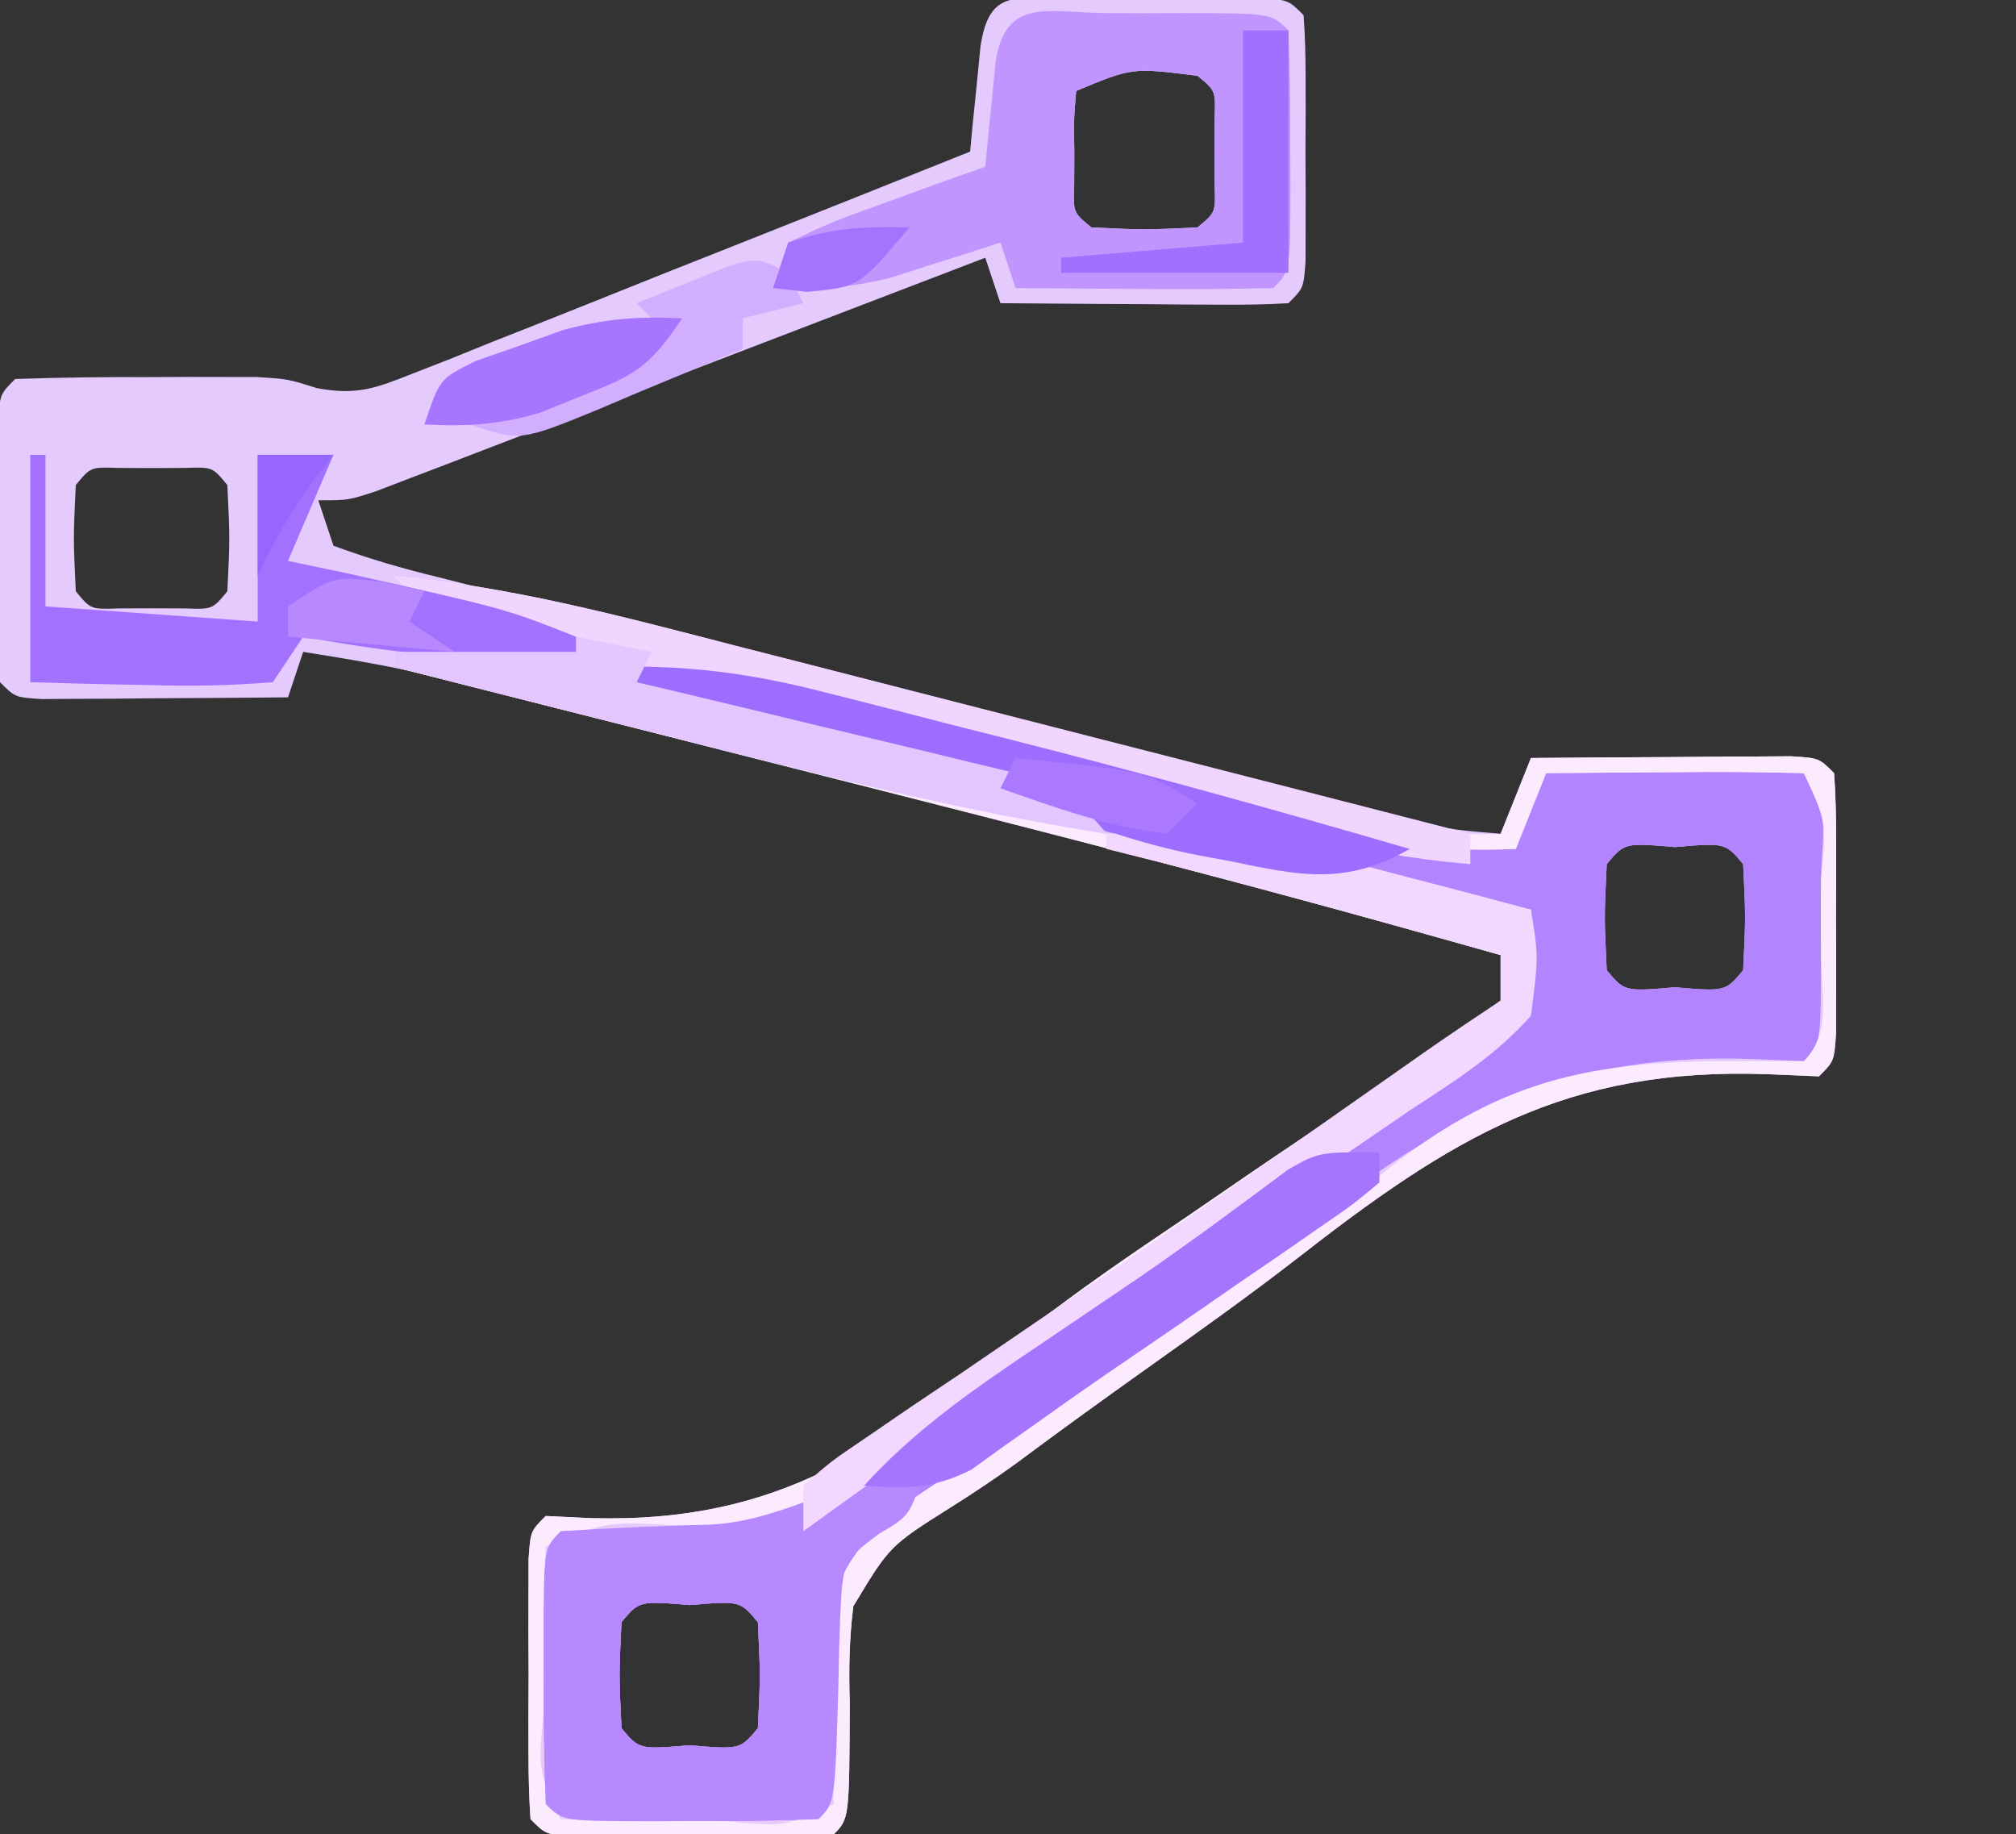 <?xml version="1.0" encoding="UTF-8"?>
<svg version="1.1" xmlns="http://www.w3.org/2000/svg" width="133" height="121">
<rect width="100%" height="100%" fill="#333333" stroke="none"/>
<path d="M0 0 C1.274 -0.002 1.274 -0.002 2.574 -0.004 C3.468 -0 4.361 0.004 5.281 0.008 C6.175 0.004 7.068 0 7.988 -0.004 C8.838 -0.003 9.687 -0.001 10.562 0 C11.347 0.001 12.131 0.002 12.939 0.003 C14.781 0.133 14.781 0.133 15.781 1.133 C15.88 2.463 15.912 3.799 15.914 5.133 C15.915 5.937 15.917 6.742 15.918 7.57 C15.914 8.416 15.91 9.262 15.906 10.133 C15.91 10.978 15.914 11.824 15.918 12.695 C15.917 13.5 15.915 14.304 15.914 15.133 C15.913 15.875 15.912 16.618 15.911 17.383 C15.781 19.133 15.781 19.133 14.781 20.133 C13.366 20.219 11.946 20.24 10.527 20.23 C9.673 20.227 8.819 20.224 7.939 20.221 C6.593 20.208 6.593 20.208 5.219 20.195 C4.317 20.191 3.415 20.186 2.486 20.182 C0.251 20.17 -1.984 20.153 -4.219 20.133 C-4.714 18.648 -4.714 18.648 -5.219 17.133 C-5.74 17.333 -6.262 17.534 -6.8 17.74 C-12.216 19.82 -17.634 21.896 -23.053 23.969 C-25.077 24.744 -27.101 25.52 -29.124 26.297 C-32.026 27.412 -34.931 28.523 -37.836 29.633 C-38.744 29.983 -39.653 30.333 -40.589 30.693 C-41.429 31.014 -42.27 31.334 -43.136 31.664 C-43.878 31.948 -44.62 32.233 -45.384 32.525 C-47.219 33.133 -47.219 33.133 -49.219 33.133 C-48.889 34.123 -48.559 35.113 -48.219 36.133 C-45.871 36.993 -43.672 37.636 -41.252 38.218 C-40.524 38.403 -39.795 38.589 -39.045 38.78 C-36.628 39.393 -34.207 39.988 -31.785 40.582 C-30.11 41.003 -28.434 41.424 -26.759 41.847 C-22.342 42.958 -17.921 44.054 -13.5 45.146 C-9.887 46.042 -6.277 46.949 -2.668 47.856 C1.626 48.935 5.92 50.009 10.215 51.082 C11.038 51.288 11.862 51.494 12.711 51.706 C15.035 52.285 17.36 52.861 19.685 53.436 C20.378 53.609 21.07 53.782 21.784 53.96 C25.242 54.837 25.242 54.837 28.781 55.133 C29.441 53.483 30.101 51.833 30.781 50.133 C33.927 50.104 37.073 50.086 40.219 50.07 C41.565 50.058 41.565 50.058 42.939 50.045 C43.793 50.042 44.647 50.038 45.527 50.035 C46.318 50.03 47.109 50.025 47.924 50.019 C49.781 50.133 49.781 50.133 50.781 51.133 C50.88 52.536 50.912 53.945 50.914 55.352 C50.915 56.201 50.917 57.051 50.918 57.926 C50.914 58.819 50.91 59.712 50.906 60.633 C50.91 61.526 50.914 62.419 50.918 63.34 C50.917 64.189 50.915 65.039 50.914 65.914 C50.913 66.698 50.912 67.483 50.911 68.291 C50.781 70.133 50.781 70.133 49.781 71.133 C48.67 71.086 47.559 71.04 46.414 70.992 C33.051 70.502 25.489 75.23 15.173 83.284 C11.99 85.745 8.716 88.069 5.438 90.401 C2.545 92.461 -0.334 94.538 -3.181 96.661 C-4.581 97.672 -6.018 98.634 -7.481 99.552 C-11.532 102.109 -11.532 102.109 -13.924 106.088 C-14.191 108.247 -14.229 110.272 -14.156 112.445 C-14.19 120.104 -14.19 120.104 -15.219 121.133 C-16.622 121.231 -18.031 121.264 -19.438 121.266 C-20.712 121.268 -20.712 121.268 -22.012 121.27 C-22.905 121.266 -23.798 121.262 -24.719 121.258 C-25.612 121.262 -26.505 121.266 -27.426 121.27 C-28.275 121.268 -29.125 121.267 -30 121.266 C-30.784 121.264 -31.569 121.263 -32.377 121.262 C-34.219 121.133 -34.219 121.133 -35.219 120.133 C-35.317 118.729 -35.35 117.321 -35.352 115.914 C-35.353 115.065 -35.354 114.215 -35.355 113.34 C-35.352 112.447 -35.348 111.553 -35.344 110.633 C-35.35 109.293 -35.35 109.293 -35.355 107.926 C-35.354 107.076 -35.353 106.227 -35.352 105.352 C-35.35 104.567 -35.349 103.783 -35.348 102.975 C-35.219 101.133 -35.219 101.133 -34.219 100.133 C-33.24 100.179 -32.262 100.226 -31.254 100.273 C-18.637 100.621 -12.001 95.598 -2.428 87.874 C0.962 85.202 4.516 82.795 8.094 80.383 C9.392 79.493 10.69 78.602 11.988 77.711 C14.535 75.972 17.097 74.257 19.668 72.555 C20.278 72.146 20.888 71.737 21.516 71.315 C23.173 70.206 24.836 69.106 26.5 68.008 C27.253 67.389 28.006 66.77 28.781 66.133 C28.781 65.143 28.781 64.153 28.781 63.133 C14.67 59.112 0.475 55.441 -13.746 51.829 C-17.504 50.874 -21.262 49.914 -25.02 48.953 C-27.424 48.341 -29.829 47.729 -32.234 47.117 C-33.908 46.689 -33.908 46.689 -35.615 46.252 C-36.658 45.988 -37.7 45.724 -38.774 45.452 C-39.684 45.221 -40.593 44.989 -41.53 44.751 C-44.412 44.088 -47.298 43.591 -50.219 43.133 C-50.549 44.123 -50.879 45.113 -51.219 46.133 C-54.198 46.16 -57.177 46.18 -60.156 46.195 C-61.006 46.204 -61.857 46.212 -62.732 46.221 C-63.541 46.224 -64.35 46.227 -65.184 46.23 C-65.932 46.236 -66.681 46.241 -67.453 46.246 C-69.219 46.133 -69.219 46.133 -70.219 45.133 C-70.317 43.729 -70.35 42.321 -70.352 40.914 C-70.353 40.065 -70.354 39.215 -70.355 38.34 C-70.352 37.447 -70.348 36.553 -70.344 35.633 C-70.348 34.739 -70.351 33.846 -70.355 32.926 C-70.354 32.076 -70.353 31.227 -70.352 30.352 C-70.35 29.567 -70.349 28.783 -70.348 27.975 C-70.219 26.133 -70.219 26.133 -69.219 25.133 C-66.272 25.032 -63.353 24.994 -60.406 25.008 C-59.176 25.002 -59.176 25.002 -57.92 24.996 C-56.728 24.998 -56.728 24.998 -55.512 25 C-54.422 25.002 -54.422 25.002 -53.309 25.003 C-51.219 25.133 -51.219 25.133 -49.352 25.726 C-46.726 26.227 -45.471 25.761 -43.001 24.778 C-42.18 24.457 -41.36 24.137 -40.514 23.807 C-39.638 23.452 -38.762 23.096 -37.859 22.73 C-36.955 22.374 -36.051 22.017 -35.119 21.65 C-32.231 20.509 -29.35 19.352 -26.469 18.195 C-24.512 17.419 -22.555 16.644 -20.598 15.869 C-15.8 13.969 -11.008 12.054 -6.219 10.133 C-6.158 9.495 -6.098 8.857 -6.035 8.199 C-5.909 6.96 -5.909 6.96 -5.781 5.695 C-5.659 4.46 -5.659 4.46 -5.535 3.199 C-4.968 -0.505 -3.383 0.005 0 0 Z M0.781 6.133 C0.621 8.006 0.621 8.006 0.656 10.133 C0.654 10.855 0.651 11.577 0.648 12.32 C0.584 14.154 0.584 14.154 1.781 15.133 C5.281 15.299 5.281 15.299 8.781 15.133 C9.978 14.154 9.978 14.154 9.914 12.32 C9.911 11.598 9.909 10.877 9.906 10.133 C9.909 9.411 9.911 8.689 9.914 7.945 C9.978 6.112 9.978 6.112 8.781 5.133 C4.465 4.59 4.465 4.59 0.781 6.133 Z M-65.219 32.133 C-65.385 35.633 -65.385 35.633 -65.219 39.133 C-64.24 40.33 -64.24 40.33 -62.406 40.266 C-61.684 40.263 -60.962 40.26 -60.219 40.258 C-59.497 40.26 -58.775 40.263 -58.031 40.266 C-56.198 40.33 -56.198 40.33 -55.219 39.133 C-55.052 35.633 -55.052 35.633 -55.219 32.133 C-56.198 30.936 -56.198 30.936 -58.031 31 C-58.753 31.003 -59.475 31.005 -60.219 31.008 C-60.941 31.005 -61.663 31.003 -62.406 31 C-64.24 30.936 -64.24 30.936 -65.219 32.133 Z M35.781 57.133 C35.615 60.633 35.615 60.633 35.781 64.133 C36.958 65.537 36.958 65.537 40.281 65.258 C43.604 65.537 43.604 65.537 44.781 64.133 C44.948 60.633 44.948 60.633 44.781 57.133 C43.604 55.728 43.604 55.728 40.281 56.008 C36.958 55.728 36.958 55.728 35.781 57.133 Z M-29.219 107.133 C-29.385 110.633 -29.385 110.633 -29.219 114.133 C-28.042 115.537 -28.042 115.537 -24.719 115.258 C-21.396 115.537 -21.396 115.537 -20.219 114.133 C-20.052 110.633 -20.052 110.633 -20.219 107.133 C-21.396 105.728 -21.396 105.728 -24.719 106.008 C-28.042 105.728 -28.042 105.728 -29.219 107.133 Z " fill="#E5CAFE" transform="translate(70.219,-0.133)"/>
<path d="M0 0 C5.035 -0.166 9.315 0.366 14.191 1.609 C14.859 1.777 15.526 1.946 16.213 2.119 C18.332 2.655 20.447 3.202 22.562 3.75 C23.954 4.102 25.345 4.454 26.736 4.805 C37.598 7.562 37.598 7.562 42.902 9.158 C44.119 9.524 45.336 9.889 46.59 10.266 C47.66 10.599 48.73 10.931 49.832 11.274 C53.31 12.071 56.443 12.124 60 12 C60.66 10.35 61.32 8.7 62 7 C64.813 6.973 67.625 6.953 70.438 6.938 C71.24 6.929 72.042 6.921 72.869 6.912 C74.913 6.903 76.957 6.948 79 7 C80.886 8.886 80.132 11.578 80.137 14.082 C80.133 14.88 80.129 15.678 80.125 16.5 C80.129 17.298 80.133 18.096 80.137 18.918 C80.127 24.873 80.127 24.873 79 26 C77.889 25.954 76.778 25.907 75.633 25.859 C62.27 25.369 54.708 30.097 44.392 38.151 C41.208 40.612 37.935 42.936 34.656 45.269 C31.763 47.328 28.885 49.405 26.038 51.528 C24.638 52.539 23.201 53.501 21.738 54.419 C17.686 56.976 17.686 56.976 15.295 60.955 C15.027 63.114 14.989 65.139 15.062 67.312 C15.029 74.971 15.029 74.971 14 76 C11.157 76.1 8.343 76.139 5.5 76.125 C4.702 76.129 3.904 76.133 3.082 76.137 C-2.873 76.127 -2.873 76.127 -4 75 C-4.1 72.157 -4.139 69.343 -4.125 66.5 C-4.129 65.702 -4.133 64.904 -4.137 64.082 C-4.127 58.127 -4.127 58.127 -3 57 C-2.022 57.046 -1.043 57.093 -0.035 57.141 C12.581 57.488 19.218 52.465 28.791 44.741 C32.181 42.069 35.736 39.663 39.312 37.25 C40.612 36.354 41.911 35.458 43.211 34.562 C45.727 32.843 48.272 31.185 50.852 29.562 C51.457 29.172 52.062 28.781 52.686 28.378 C54.321 27.325 55.971 26.294 57.621 25.266 C60.714 22.32 60.803 20.176 61 16 C59.928 15.897 58.855 15.794 57.75 15.688 C53.016 15.108 48.502 13.893 43.895 12.688 C41.459 12.109 39.172 11.732 36.688 11.5 C33 11 33 11 30.039 9.66 C23.802 6.885 16.986 5.707 10.365 4.162 C9.32 3.911 8.276 3.661 7.199 3.402 C5.774 3.07 5.774 3.07 4.319 2.73 C2 2 2 2 0 0 Z M66 13 C65.833 16.5 65.833 16.5 66 20 C67.177 21.404 67.177 21.404 70.5 21.125 C73.823 21.404 73.823 21.404 75 20 C75.167 16.5 75.167 16.5 75 13 C73.823 11.596 73.823 11.596 70.5 11.875 C67.177 11.596 67.177 11.596 66 13 Z M1 63 C0.833 66.5 0.833 66.5 1 70 C2.177 71.404 2.177 71.404 5.5 71.125 C8.823 71.404 8.823 71.404 10 70 C10.167 66.5 10.167 66.5 10 63 C8.823 61.596 8.823 61.596 5.5 61.875 C2.177 61.596 2.177 61.596 1 63 Z " fill="#B285FE" transform="translate(40,44)"/>
<path d="M0 0 C7.701 0.685 15.025 2.662 22.492 4.598 C23.888 4.955 25.285 5.313 26.681 5.67 C30.334 6.604 33.986 7.544 37.637 8.486 C43.501 9.997 49.367 11.502 55.234 13.004 C57.281 13.529 59.327 14.057 61.373 14.586 C63.226 15.062 63.226 15.062 65.117 15.547 C66.207 15.828 67.298 16.11 68.422 16.399 C70.883 17.076 70.883 17.076 73 17 C73.66 15.35 74.32 13.7 75 12 C78.146 11.971 81.292 11.953 84.438 11.938 C85.784 11.925 85.784 11.925 87.158 11.912 C88.012 11.909 88.866 11.906 89.746 11.902 C90.537 11.897 91.328 11.892 92.142 11.886 C94 12 94 12 95 13 C95.099 14.403 95.131 15.812 95.133 17.219 C95.134 18.068 95.135 18.918 95.137 19.793 C95.133 20.686 95.129 21.58 95.125 22.5 C95.129 23.393 95.133 24.287 95.137 25.207 C95.135 26.057 95.134 26.906 95.133 27.781 C95.132 28.566 95.131 29.35 95.129 30.158 C95 32 95 32 94 33 C92.889 32.954 91.778 32.907 90.633 32.859 C77.27 32.369 69.708 37.097 59.392 45.151 C56.208 47.612 52.935 49.936 49.656 52.269 C46.763 54.328 43.885 56.405 41.038 58.528 C39.638 59.539 38.201 60.501 36.738 61.419 C32.686 63.976 32.686 63.976 30.295 67.955 C30.027 70.114 29.989 72.139 30.062 74.312 C30.029 81.971 30.029 81.971 29 83 C27.597 83.099 26.188 83.131 24.781 83.133 C23.507 83.135 23.507 83.135 22.207 83.137 C21.314 83.133 20.42 83.129 19.5 83.125 C18.607 83.129 17.713 83.133 16.793 83.137 C15.943 83.135 15.094 83.134 14.219 83.133 C13.434 83.132 12.65 83.131 11.842 83.129 C10 83 10 83 9 82 C8.901 80.597 8.869 79.188 8.867 77.781 C8.866 76.932 8.865 76.082 8.863 75.207 C8.867 74.314 8.871 73.42 8.875 72.5 C8.871 71.607 8.867 70.713 8.863 69.793 C8.865 68.943 8.866 68.094 8.867 67.219 C8.868 66.434 8.869 65.65 8.871 64.842 C9 63 9 63 10 62 C10.978 62.046 11.957 62.093 12.965 62.141 C25.581 62.488 32.218 57.465 41.791 49.741 C45.181 47.069 48.735 44.662 52.312 42.25 C53.611 41.36 54.909 40.469 56.207 39.578 C58.754 37.839 61.315 36.124 63.887 34.422 C64.497 34.013 65.107 33.604 65.735 33.183 C67.391 32.073 69.055 30.973 70.719 29.875 C71.472 29.256 72.224 28.637 73 28 C73 27.01 73 26.02 73 25 C57.537 20.586 41.963 16.633 26.375 12.688 C23.807 12.036 21.24 11.384 18.672 10.732 C12.448 9.153 6.224 7.576 0 6 C0 5.67 0 5.34 0 5 C3.96 5 7.92 5 12 5 C9.587 4.319 9.587 4.319 7.125 3.625 C2.25 2.25 2.25 2.25 0 0 Z M14 6 C16.604 8.604 18.638 8.812 22.215 9.656 C23.458 9.957 24.701 10.257 25.982 10.566 C27.301 10.878 28.619 11.19 29.938 11.5 C32.511 12.108 35.082 12.723 37.652 13.344 C39.369 13.749 39.369 13.749 41.121 14.162 C44 15 44 15 47 17 C49.568 17.571 52.097 18.066 54.688 18.5 C63.502 20.051 63.502 20.051 67.75 21.188 C71.088 22.162 71.088 22.162 75 22 C75.139 24.907 75.114 26.366 74 29 C70.893 32.002 67.312 34.232 63.688 36.562 C61.591 37.963 59.494 39.364 57.398 40.766 C56.333 41.468 55.268 42.169 54.171 42.893 C49.324 46.114 44.569 49.461 39.812 52.812 C38.983 53.393 38.153 53.973 37.298 54.571 C33.067 57.502 33.067 57.502 28.994 60.645 C25.872 62.767 22.469 62.534 18.812 62.625 C14.023 62.359 14.023 62.359 10 64 C9.9 66.843 9.861 69.657 9.875 72.5 C9.871 73.298 9.867 74.096 9.863 74.918 C9.491 78.768 9.491 78.768 11 82 C13.843 82.1 16.657 82.139 19.5 82.125 C20.697 82.131 20.697 82.131 21.918 82.137 C25.768 82.509 25.768 82.509 29 81 C28.965 79.917 28.93 78.834 28.895 77.719 C28.546 66.839 28.546 66.839 32.031 62.43 C34.592 60.538 37.2 58.853 39.948 57.249 C43.19 55.276 46.246 53.051 49.335 50.849 C51.931 49.004 54.551 47.198 57.176 45.395 C60.056 43.4 62.842 41.367 65.543 39.137 C73.424 32.874 79.645 31.927 89.422 32 C90.603 32 91.783 32 93 32 C94.886 30.114 94.132 27.422 94.137 24.918 C94.133 24.12 94.129 23.322 94.125 22.5 C94.129 21.702 94.133 20.904 94.137 20.082 C94.509 16.232 94.509 16.232 93 13 C90.137 12.927 87.299 12.908 84.438 12.938 C83.631 12.942 82.825 12.947 81.994 12.951 C79.996 12.963 77.998 12.981 76 13 C75.34 14.65 74.68 16.3 74 18 C68.38 18.252 63.689 17.374 58.285 15.883 C57.063 15.557 57.063 15.557 55.817 15.225 C53.23 14.533 50.646 13.829 48.062 13.125 C46.332 12.659 44.6 12.194 42.869 11.73 C40.419 11.074 37.969 10.416 35.521 9.751 C33.348 9.162 31.175 8.579 29 8 C28.278 7.806 27.556 7.612 26.812 7.412 C22.324 6.239 18.598 5.808 14 6 Z " fill="#FCEBFE" transform="translate(26,38)"/>
<path d="M0 0 C0.798 0.004 1.596 0.008 2.418 0.012 C3.615 0.006 3.615 0.006 4.836 0 C10.791 0.01 10.791 0.01 11.918 1.137 C12.018 3.814 12.057 6.46 12.043 9.137 C12.049 10.262 12.049 10.262 12.055 11.41 C12.045 17.01 12.045 17.01 10.918 18.137 C8.055 18.21 5.217 18.229 2.355 18.199 C1.549 18.195 0.743 18.19 -0.088 18.186 C-2.086 18.174 -4.084 18.156 -6.082 18.137 C-6.412 17.147 -6.742 16.157 -7.082 15.137 C-7.746 15.353 -8.41 15.57 -9.094 15.793 C-9.977 16.071 -10.86 16.35 -11.77 16.637 C-12.64 16.915 -13.51 17.194 -14.406 17.48 C-17.076 18.135 -19.346 18.255 -22.082 18.137 C-21.587 16.652 -21.587 16.652 -21.082 15.137 C-18.141 13.75 -18.141 13.75 -14.52 12.449 C-13.322 12.012 -12.124 11.575 -10.891 11.125 C-9.964 10.799 -9.037 10.473 -8.082 10.137 C-8.021 9.499 -7.961 8.861 -7.898 8.203 C-7.815 7.377 -7.731 6.551 -7.645 5.699 C-7.563 4.876 -7.482 4.052 -7.398 3.203 C-6.732 -1.15 -3.808 0.006 0 0 Z M-2.082 5.137 C-2.243 7.01 -2.243 7.01 -2.207 9.137 C-2.21 9.859 -2.212 10.58 -2.215 11.324 C-2.279 13.158 -2.279 13.158 -1.082 14.137 C2.418 14.303 2.418 14.303 5.918 14.137 C7.115 13.158 7.115 13.158 7.051 11.324 C7.048 10.602 7.046 9.88 7.043 9.137 C7.046 8.415 7.048 7.693 7.051 6.949 C7.115 5.116 7.115 5.116 5.918 4.137 C1.602 3.594 1.602 3.594 -2.082 5.137 Z " fill="#C096FE" transform="translate(73.082,0.863)"/>
<path d="M0 0 C-1 3 -1 3 -3.02 4.18 C-5.399 5.986 -5.399 5.986 -5.574 9.758 C-5.631 11.213 -5.668 12.669 -5.688 14.125 C-5.911 21.911 -5.911 21.911 -7 23 C-9.843 23.1 -12.657 23.139 -15.5 23.125 C-16.298 23.129 -17.096 23.133 -17.918 23.137 C-23.873 23.127 -23.873 23.127 -25 22 C-25.1 19.157 -25.139 16.343 -25.125 13.5 C-25.129 12.702 -25.133 11.904 -25.137 11.082 C-25.127 5.127 -25.127 5.127 -24 4 C-20.721 3.796 -17.45 3.654 -14.166 3.57 C-9.023 3.342 -4.693 0 0 0 Z M-20 10 C-20.167 13.5 -20.167 13.5 -20 17 C-18.823 18.404 -18.823 18.404 -15.5 18.125 C-12.177 18.404 -12.177 18.404 -11 17 C-10.833 13.5 -10.833 13.5 -11 10 C-12.177 8.596 -12.177 8.596 -15.5 8.875 C-18.823 8.596 -18.823 8.596 -20 10 Z " fill="#B689FE" transform="translate(61,97)"/>
<path d="M0 0 C7.722 0.688 15.073 2.665 22.562 4.598 C23.963 4.955 25.364 5.313 26.766 5.67 C30.429 6.604 34.092 7.544 37.754 8.486 C41.5 9.448 45.248 10.404 48.996 11.361 C56.332 13.235 63.667 15.116 71 17 C71 17.66 71 18.32 71 19 C63.178 18.345 55.796 16.199 48.25 14.125 C37.315 11.143 37.315 11.143 26.359 8.242 C25.441 8.001 24.523 7.76 23.577 7.511 C20.982 6.996 18.639 6.905 16 7 C16.832 7.196 17.665 7.393 18.523 7.595 C21.617 8.33 24.708 9.075 27.798 9.826 C29.135 10.149 30.472 10.468 31.811 10.783 C33.737 11.237 35.66 11.706 37.582 12.176 C38.739 12.453 39.897 12.731 41.089 13.017 C43.92 13.973 45.172 14.694 47 17 C36.952 15.421 27.16 12.875 17.312 10.375 C15.628 9.95 13.944 9.526 12.26 9.102 C8.172 8.071 4.086 7.037 0 6 C0 5.67 0 5.34 0 5 C3.96 5 7.92 5 12 5 C9.587 4.319 9.587 4.319 7.125 3.625 C2.25 2.25 2.25 2.25 0 0 Z " fill="#F0D5FE" transform="translate(26,38)"/>
<path d="M0 0 C0.33 0 0.66 0 1 0 C1 3.3 1 6.6 1 10 C7.93 10.495 7.93 10.495 15 11 C15 7.37 15 3.74 15 0 C16.65 0 18.3 0 20 0 C19.01 2.31 18.02 4.62 17 7 C18.279 7.268 19.558 7.536 20.875 7.812 C31.362 10.16 31.362 10.16 36 12 C36.495 12.99 36.495 12.99 37 14 C34.958 13.858 32.916 13.711 30.875 13.562 C29.738 13.481 28.601 13.4 27.43 13.316 C24.246 13.023 21.145 12.569 18 12 C17.01 13.485 17.01 13.485 16 15 C13.211 15.221 10.653 15.281 7.875 15.188 C7.121 15.174 6.367 15.16 5.59 15.146 C3.726 15.111 1.863 15.057 0 15 C0 10.05 0 5.1 0 0 Z " fill="#A271FE" transform="translate(2,30)"/>
<path d="M0 0 C6.579 -0.307 12.162 0.796 18.5 2.5 C19.418 2.738 20.336 2.977 21.281 3.223 C23.523 3.807 25.763 4.399 28 5 C28.5 8.109 28.5 8.109 28 12 C25.701 14.604 22.897 16.363 20 18.25 C19.186 18.808 18.371 19.366 17.532 19.941 C15.849 21.091 14.159 22.23 12.463 23.36 C9.525 25.316 6.622 27.32 3.719 29.328 C1.77 30.673 -0.185 32.009 -2.141 33.344 C-8.161 37.468 -14.079 41.735 -20 46 C-20 45.01 -20 44.02 -20 43 C-18.206 41.413 -18.206 41.413 -15.672 39.699 C-14.736 39.058 -13.8 38.417 -12.835 37.756 C-11.817 37.074 -10.799 36.391 -9.75 35.688 C-7.646 34.252 -5.541 32.816 -3.438 31.379 C-1.831 30.289 -1.831 30.289 -0.191 29.176 C4.655 25.872 9.452 22.499 14.25 19.125 C15.88 17.981 17.51 16.838 19.141 15.695 C19.816 15.221 20.492 14.747 21.188 14.258 C22.779 13.153 24.388 12.074 26 11 C26 10.01 26 9.02 26 8 C23.167 7.207 20.334 6.416 17.5 5.625 C16.709 5.403 15.917 5.182 15.102 4.953 C10.085 3.555 5.057 2.241 0 1 C0 0.67 0 0.34 0 0 Z " fill="#F2D7FE" transform="translate(73,55)"/>
<path d="M0 0 C5.035 -0.166 9.315 0.366 14.191 1.609 C14.859 1.777 15.526 1.946 16.213 2.119 C18.332 2.655 20.447 3.202 22.562 3.75 C23.954 4.102 25.345 4.454 26.736 4.805 C35.54 7.038 44.282 9.454 53 12 C48.821 14.411 45.75 13.769 41.188 12.812 C40.501 12.686 39.815 12.559 39.107 12.428 C35.137 11.643 31.74 10.482 28.043 8.796 C22.39 6.593 16.262 5.538 10.365 4.162 C9.32 3.911 8.276 3.661 7.199 3.402 C5.774 3.07 5.774 3.07 4.319 2.73 C2 2 2 2 0 0 Z " fill="#9D6DFE" transform="translate(40,44)"/>
<path d="M0 0 C0 0.66 0 1.32 0 2 C-1.693 3.417 -1.693 3.417 -4.059 5.047 C-4.92 5.645 -5.782 6.243 -6.67 6.859 C-7.583 7.483 -8.497 8.107 -9.438 8.75 C-10.755 9.663 -10.755 9.663 -12.1 10.594 C-13.862 11.811 -15.63 13.022 -17.402 14.225 C-19.113 15.394 -20.81 16.582 -22.493 17.791 C-23.27 18.34 -24.047 18.888 -24.848 19.453 C-25.53 19.945 -26.212 20.436 -26.914 20.942 C-29.427 22.216 -31.22 22.198 -34 22 C-30.544 18.216 -26.601 15.524 -22.375 12.688 C-20.94 11.717 -19.505 10.745 -18.07 9.773 C-17.375 9.303 -16.679 8.832 -15.962 8.347 C-12.586 6.03 -9.296 3.593 -6.016 1.145 C-4 0 -4 0 0 0 Z " fill="#A675FE" transform="translate(91,76)"/>
<path d="M0 0 C1.65 0.33 3.3 0.66 5 1 C4.67 1.66 4.34 2.32 4 3 C4.832 3.196 5.665 3.393 6.523 3.595 C9.617 4.33 12.708 5.075 15.798 5.826 C17.135 6.149 18.472 6.468 19.811 6.783 C21.737 7.237 23.66 7.706 25.582 8.176 C26.739 8.453 27.897 8.731 29.089 9.017 C31.92 9.973 33.172 10.694 35 13 C24.952 11.421 15.16 8.875 5.312 6.375 C3.628 5.95 1.944 5.526 0.26 5.102 C-3.828 4.071 -7.914 3.037 -12 2 C-12 1.67 -12 1.34 -12 1 C-8.04 1 -4.08 1 0 1 C0 0.67 0 0.34 0 0 Z " fill="#E4C6FE" transform="translate(38,42)"/>
<path d="M0 0 C0.99 0 1.98 0 3 0 C3 5.28 3 10.56 3 16 C-1.95 16 -6.9 16 -12 16 C-12 15.67 -12 15.34 -12 15 C-6.06 14.505 -6.06 14.505 0 14 C0 9.38 0 4.76 0 0 Z " fill="#A170FE" transform="translate(82,2)"/>
<path d="M0 0 C0.33 0.66 0.66 1.32 1 2 C-0.32 2.33 -1.64 2.66 -3 3 C-3 3.66 -3 4.32 -3 5 C-5.433 6.033 -7.871 7.051 -10.312 8.062 C-11.003 8.357 -11.693 8.652 -12.404 8.955 C-17.66 11.113 -17.66 11.113 -21 10 C-16.71 8.02 -12.42 6.04 -8 4 C-8.66 3.34 -9.32 2.68 -10 2 C-8.712 1.47 -7.42 0.951 -6.125 0.438 C-5.406 0.147 -4.686 -0.143 -3.945 -0.441 C-2 -1 -2 -1 0 0 Z " fill="#D2AFFE" transform="translate(52,18)"/>
<path d="M0 0 C-2.221 3.331 -3.2 3.774 -6.812 5.188 C-7.665 5.532 -8.517 5.876 -9.395 6.23 C-12.07 7.021 -14.227 7.144 -17 7 C-16 4 -16 4 -13.672 2.832 C-12.708 2.496 -11.743 2.159 -10.75 1.812 C-9.796 1.468 -8.842 1.124 -7.859 0.77 C-5.089 0.024 -2.851 -0.151 0 0 Z " fill="#A776FE" transform="translate(45,21)"/>
<path d="M0 0 C8.571 0.857 8.571 0.857 12 3 C11.34 3.66 10.68 4.32 10 5 C6.172 4.575 2.624 3.264 -1 2 C-0.67 1.34 -0.34 0.68 0 0 Z " fill="#AA79FE" transform="translate(67,50)"/>
<path d="M0 0 C0.928 0.206 1.856 0.412 2.812 0.625 C2.482 1.285 2.152 1.945 1.812 2.625 C2.803 3.285 3.792 3.945 4.812 4.625 C1.183 4.295 -2.447 3.965 -6.188 3.625 C-6.188 2.965 -6.188 2.305 -6.188 1.625 C-3.188 -0.375 -3.188 -0.375 0 0 Z " fill="#B888FE" transform="translate(25.188,38.375)"/>
<path d="M0 0 C-3.323 3.938 -3.323 3.938 -6.75 4.25 C-7.492 4.168 -8.235 4.085 -9 4 C-8.67 3.01 -8.34 2.02 -8 1 C-5.072 0.024 -3.044 -0.082 0 0 Z " fill="#A574FE" transform="translate(60,15)"/>
<path d="M0 0 C1.65 0 3.3 0 5 0 C4.546 0.578 4.093 1.155 3.625 1.75 C2.159 3.78 1.051 5.735 0 8 C0 5.36 0 2.72 0 0 Z " fill="#9766FE" transform="translate(17,30)"/>
</svg>
